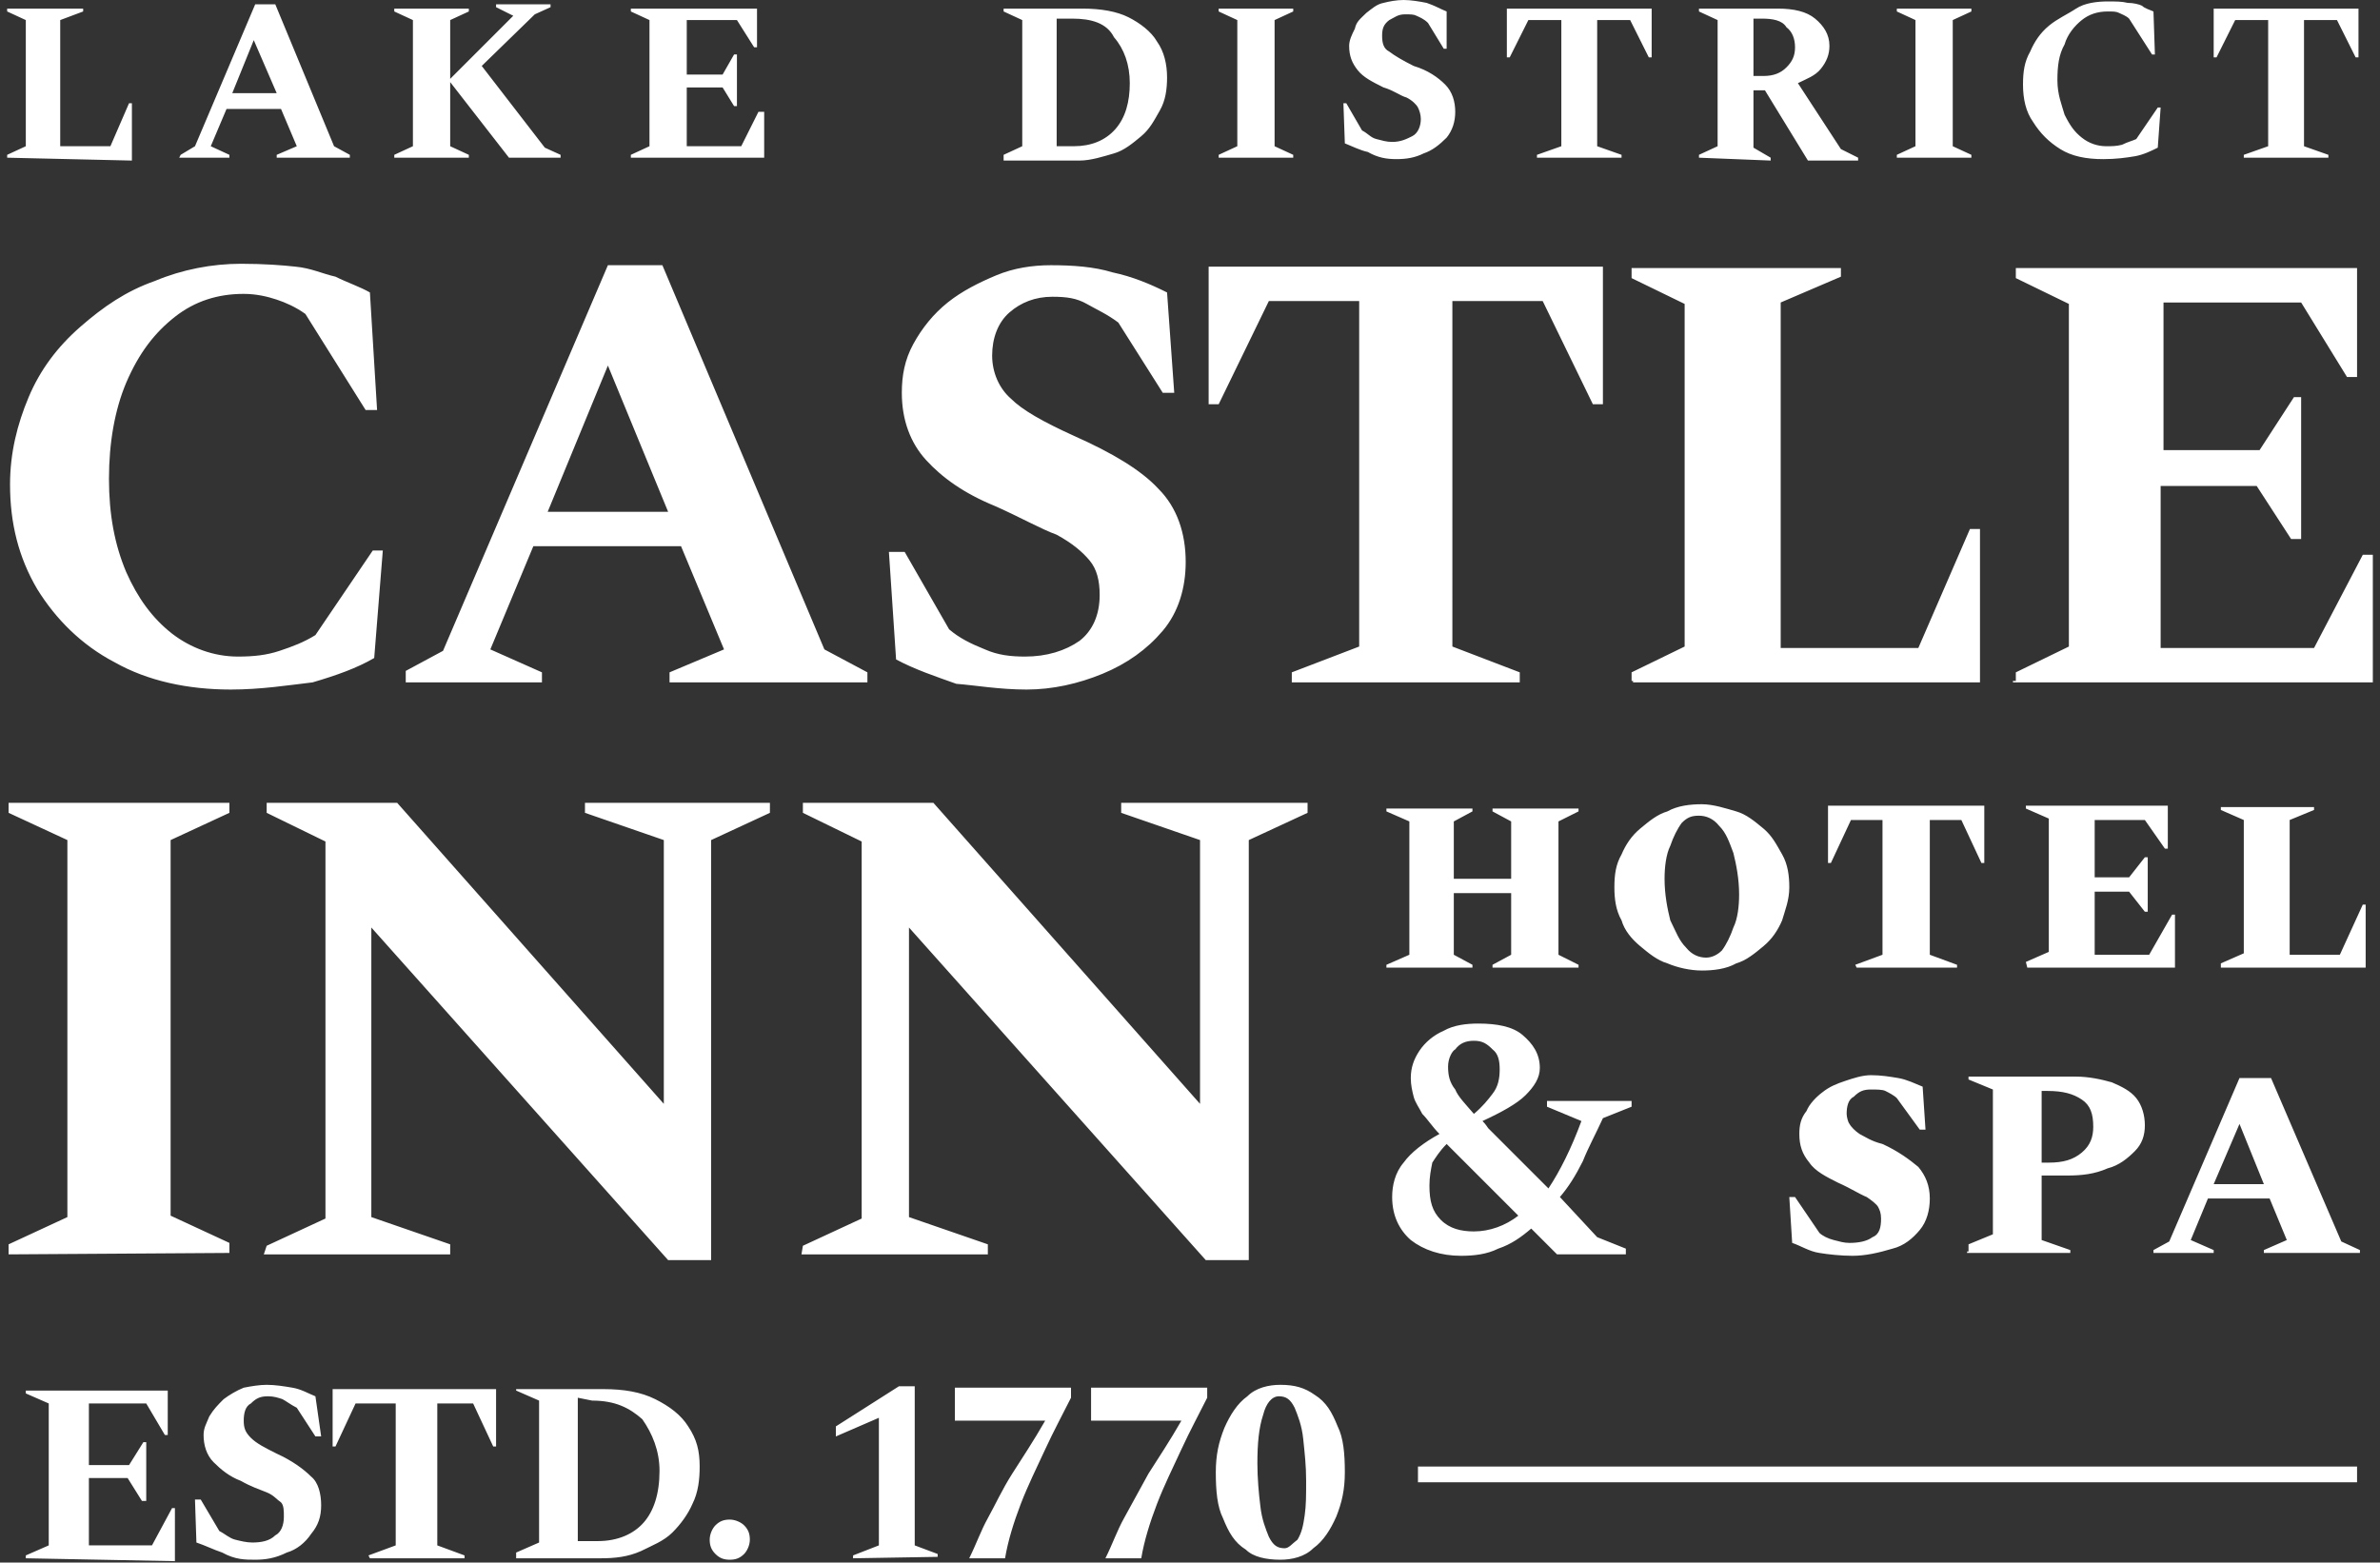 <?xml version="1.0" encoding="utf-8"?>
<!-- Generator: Adobe Illustrator 28.3.0, SVG Export Plug-In . SVG Version: 6.00 Build 0)  -->
<svg version="1.1" id="Layer_1" xmlns="http://www.w3.org/2000/svg" xmlns:xlink="http://www.w3.org/1999/xlink" x="0px" y="0px"
	 viewBox="0 0 166 109" style="enable-background:new 0 0 166 109;" xml:space="preserve">
<rect x="0" y="0" width="166" height="109" fill="#333333" stroke="none"/>
<style type="text/css">
	.st0{fill:#FFFFFF;}
</style>
<g id="Layer_3">
	<path class="st0" d="M0.5,11v-0.2l1.3-0.6V1.4L0.5,0.8V0.6h5.3v0.2L4.2,1.4v8.8h3.5l1.3-3h0.2v4L0.5,11L0.5,11z M12.5,11H16v-0.2
		l-1.3-0.6l1.1-2.6h3.8l1.1,2.6l-1.4,0.6V11h5.1v-0.2l-1.1-0.6l-4.1-9.9h-1.4l-4.2,9.9l-1,0.6L12.5,11L12.5,11z M17.7,2.8l1.6,3.7
		h-3.1L17.7,2.8z M32.7,11v-0.2l-1.3-0.6V1.4l1.3-0.6V0.6h-5.2v0.2l1.3,0.6v8.8l-1.3,0.6V11H32.7z M31.3,5.6l4.2,5.4h3.6v-0.2
		L38,10.3l-4.4-5.7L37.3,1l1.1-0.5V0.3h-3.8v0.2l1.2,0.6L31.3,5.6L31.3,5.6z M44,11h9.3V7.8h-0.4l-1.2,2.4h-3.8V6.1h2.5l0.8,1.3h0.2
		V3.8h-0.2l-0.8,1.4h-2.5V1.4h3.5l1.2,1.9h0.2V0.6H44v0.2l1.3,0.6v8.8L44,10.8V11L44,11z M70,11v-0.2l1.3-0.6V1.4L70,0.8V0.6h5.5
		c1.3,0,2.4,0.2,3.2,0.6c0.8,0.4,1.6,1,2,1.7c0.5,0.7,0.7,1.6,0.7,2.5c0,0.8-0.1,1.6-0.5,2.3S80.2,9,79.6,9.5s-1.2,1-1.9,1.2
		c-0.7,0.2-1.6,0.5-2.4,0.5H70V11z M74.8,1.3h-1.1v8.9h1.2c1.2,0,2.2-0.4,2.9-1.2s1-1.9,1-3.2s-0.4-2.4-1.1-3.2
		C77.2,1.6,76.1,1.3,74.8,1.3L74.8,1.3z M90.2,11v-0.2l-1.3-0.6V1.4l1.3-0.6V0.6H85v0.2l1.3,0.6v8.8L85,10.8V11H90.2z M97.4,11.1
		c0.7,0,1.3-0.1,1.9-0.4c0.6-0.2,1.1-0.6,1.6-1.1c0.4-0.5,0.6-1.1,0.6-1.8s-0.2-1.4-0.7-1.9s-1.2-1-2.2-1.3c-0.8-0.4-1.3-0.7-1.7-1
		c-0.4-0.2-0.5-0.6-0.5-1.1s0.1-0.8,0.5-1.1C97.3,1.2,97.5,1,98,1c0.4,0,0.6,0,0.8,0.1c0.2,0.1,0.5,0.2,0.8,0.5l1.1,1.8h0.2V0.8
		c-0.5-0.2-0.8-0.4-1.4-0.6C99,0.1,98.4,0,97.9,0s-1,0.1-1.4,0.2c-0.5,0.1-0.8,0.4-1.2,0.7c-0.4,0.4-0.7,0.6-0.8,1.1
		c-0.2,0.4-0.4,0.8-0.4,1.2c0,0.7,0.2,1.2,0.6,1.7s1,0.8,1.8,1.2c0.7,0.2,1.2,0.6,1.6,0.7c0.4,0.2,0.7,0.5,0.8,0.7
		C99,7.7,99.1,8,99.1,8.3c0,0.5-0.2,1-0.6,1.2s-0.8,0.4-1.4,0.4c-0.4,0-0.7-0.1-1.1-0.2c-0.4-0.1-0.6-0.4-1-0.6l-1.1-1.9h-0.2
		l0.1,2.8c0.5,0.2,1.1,0.5,1.6,0.6C96.1,11,96.7,11.1,97.4,11.1L97.4,11.1z M107.2,11h5.9v-0.2l-1.7-0.6V1.4h2.3L115,4h0.2V0.6
		h-10.1V4h0.2l1.3-2.6h2.3v8.8l-1.7,0.6L107.2,11L107.2,11z M118.5,11v-0.2l1.3-0.6V1.4l-1.3-0.6V0.6h5.5c1.1,0,2,0.2,2.6,0.7
		s1,1.1,1,1.9c0,0.6-0.2,1.1-0.6,1.6s-1,0.7-1.6,1l3,4.6l1.2,0.6v0.2h-3.5l-3-4.9h-0.8v4l1.2,0.7v0.2L118.5,11L118.5,11z M122.9,1.3
		h-0.6v4h0.7c0.7,0,1.2-0.2,1.6-0.6s0.6-0.8,0.6-1.4s-0.2-1.1-0.6-1.4C124.3,1.4,123.6,1.3,122.9,1.3z M137.5,11v-0.2l-1.3-0.6V1.4
		l1.3-0.6V0.6h-5.2v0.2l1.3,0.6v8.8l-1.3,0.6V11H137.5z M148.9,10.9c0.6-0.1,1.2-0.4,1.6-0.6l0.2-2.8h-0.2L149,9.7
		c-0.2,0.1-0.6,0.2-1,0.4c-0.4,0.1-0.7,0.1-1.1,0.1c-0.6,0-1.2-0.2-1.7-0.6c-0.5-0.4-0.8-0.8-1.2-1.6c-0.2-0.7-0.5-1.4-0.5-2.4
		s0.1-1.8,0.5-2.5c0.2-0.7,0.7-1.3,1.2-1.7s1.1-0.6,1.8-0.6c0.4,0,0.6,0,0.8,0.1s0.5,0.2,0.7,0.4l1.6,2.5h0.2l-0.1-3
		c-0.2-0.1-0.6-0.2-0.8-0.4c-0.2-0.1-0.6-0.2-1-0.2c-0.4-0.1-0.8-0.1-1.4-0.1c-0.7,0-1.6,0.1-2.2,0.5c-0.6,0.4-1.3,0.7-1.9,1.2
		c-0.6,0.5-1,1.1-1.3,1.8c-0.4,0.7-0.5,1.4-0.5,2.3c0,1,0.2,1.9,0.7,2.6c0.5,0.8,1.1,1.4,1.9,1.9s1.8,0.7,3,0.7
		C147.6,11.1,148.3,11,148.9,10.9z M156.5,11h5.9v-0.2l-1.7-0.6V1.4h2.3l1.3,2.6h0.2V0.6h-10.1V4h0.2l1.3-2.6h2.3v8.8l-1.7,0.6V11
		L156.5,11z M16.1,48.1c-3,0-5.8-0.6-8.1-1.9c-2.3-1.2-4.1-3-5.4-5.1c-1.3-2.2-1.9-4.6-1.9-7.3c0-2.2,0.5-4.2,1.3-6.1s2-3.5,3.6-4.9
		s3.2-2.5,5.2-3.2c1.9-0.8,4-1.2,6-1.2c1.6,0,2.9,0.1,3.8,0.2c1.1,0.1,1.9,0.5,2.8,0.7c0.8,0.4,1.7,0.7,2.4,1.1l0.5,8.2h-0.8
		l-4.2-6.7c-0.7-0.5-1.4-0.8-2-1s-1.4-0.4-2.3-0.4c-1.8,0-3.4,0.5-4.8,1.6s-2.5,2.5-3.4,4.6c-0.8,1.9-1.2,4.2-1.2,6.7S8,38,8.8,39.9
		c0.8,1.8,1.8,3.2,3.2,4.3c1.3,1,2.9,1.6,4.6,1.6c1.1,0,2-0.1,2.9-0.4s1.7-0.6,2.5-1.1l4-5.9h0.7l-0.6,7.5c-1.2,0.7-2.6,1.2-4.3,1.7
		C20.1,47.8,18.2,48.1,16.1,48.1 M42.4,25.5l4.2,10.2h-8.4L42.4,25.5z M28.3,47.6h9.5v-0.7l-3.6-1.6l3-7.2h10.3l3,7.2l-3.8,1.6v0.7
		h13.8v-0.7l-3-1.6L46.2,18.5h-3.8L30.9,45.4l-2.6,1.4V47.6L28.3,47.6z M71.6,48.1c1.8,0,3.6-0.4,5.3-1.1c1.7-0.7,3.1-1.7,4.2-3
		s1.6-3,1.6-4.8c0-2-0.6-3.8-1.9-5.1c-1.2-1.3-3.2-2.5-5.9-3.7c-2.2-1-3.6-1.8-4.4-2.6c-0.8-0.7-1.3-1.8-1.3-3s0.4-2.3,1.2-3
		c0.8-0.7,1.8-1.1,3-1.1c1,0,1.7,0.1,2.4,0.5s1.4,0.7,2.2,1.3l3.1,4.9h0.8l-0.5-7c-1.2-0.6-2.4-1.1-3.8-1.4
		c-1.3-0.4-2.8-0.5-4.3-0.5c-1.3,0-2.6,0.2-3.8,0.7c-1.2,0.5-2.4,1.1-3.4,1.9s-1.8,1.8-2.4,2.9s-0.8,2.2-0.8,3.4
		c0,1.9,0.6,3.5,1.7,4.7c1.1,1.2,2.6,2.3,4.8,3.2c1.8,0.8,3.2,1.6,4.3,2c1.1,0.6,1.8,1.2,2.3,1.8s0.7,1.4,0.7,2.4
		c0,1.4-0.5,2.5-1.4,3.2c-1,0.7-2.3,1.1-3.8,1.1c-1,0-1.9-0.1-2.8-0.5c-1-0.4-1.8-0.8-2.5-1.4l-3.1-5.4H62l0.5,7.5
		c1.3,0.7,2.8,1.2,4.2,1.7C68,47.8,69.7,48.1,71.6,48.1 M90.1,47.6H106v-0.7l-4.7-1.8V21h6.3l3.5,7.2h0.7v-9.6H84.3v9.6H85l3.5-7.2
		h6.3v24.1l-4.7,1.8L90.1,47.6L90.1,47.6z M113.9,47.6h24.2V36.9h-0.7l-3.6,8.3h-9.6V21.1l4.2-1.8v-0.6h-14.6v0.7l3.7,1.8v23.9
		l-3.7,1.8v0.6h0.1V47.6z M140.4,47.6h25.1v-8.9h-0.7l-3.4,6.5h-10.7V33.9h6.7l2.4,3.7h0.7v-9.9H160l-2.4,3.7h-6.7V21.1h9.6l3.2,5.2
		h0.7v-7.6h-23.8v0.7l3.7,1.8v23.9l-3.7,1.8v0.6h-0.2V47.6z M0.6,87.5v-0.7l4.1-1.9V58.6l-4.1-1.9V56H16v0.7l-4.1,1.9v26.2l4.1,1.9
		v0.7L0.6,87.5L0.6,87.5z M18.4,87.5h13v-0.7l-5.5-1.9V64.7l20.7,23.2h3V58.6l4.1-1.9V56H40.8v0.7l5.5,1.9V77L27.7,56h-9.1v0.7
		l4.1,2V85l-4.1,1.9L18.4,87.5L18.4,87.5z M55.9,87.5h13v-0.7l-5.5-1.9V64.7l20.7,23.2h3V58.6l4.1-1.9V56h-13v0.7l5.5,1.9V77
		L65.1,56H56v0.7l4.1,2V85L56,86.9L55.9,87.5L55.9,87.5z M96.7,67.5v-0.2l1.6-0.7v-9.3l-1.6-0.7v-0.2h6v0.2l-1.3,0.7v4h4v-4
		l-1.3-0.7v-0.2h6v0.2l-1.4,0.7v9.3l1.4,0.7v0.2h-6v-0.2l1.3-0.7v-4.3h-4v4.3l1.3,0.7v0.2H96.7L96.7,67.5z M119,66.8
		c-0.5,0-1-0.2-1.4-0.7c-0.5-0.5-0.7-1.1-1.1-1.9c-0.2-0.8-0.4-1.8-0.4-2.9c0-0.8,0.1-1.7,0.4-2.3c0.2-0.6,0.5-1.2,0.8-1.6
		c0.4-0.4,0.7-0.5,1.2-0.5s1,0.2,1.4,0.7c0.5,0.5,0.7,1.1,1,1.9c0.2,0.8,0.4,1.8,0.4,2.9c0,0.8-0.1,1.7-0.4,2.3
		c-0.2,0.6-0.5,1.2-0.8,1.6C119.8,66.6,119.4,66.8,119,66.8 M118.7,67.7c0.8,0,1.7-0.1,2.4-0.5c0.7-0.2,1.3-0.7,1.9-1.2
		s1-1.1,1.3-1.8c0.2-0.7,0.5-1.4,0.5-2.3c0-0.8-0.1-1.6-0.5-2.3s-0.7-1.3-1.3-1.8c-0.6-0.5-1.2-1-1.9-1.2s-1.6-0.5-2.4-0.5
		s-1.7,0.1-2.4,0.5c-0.7,0.2-1.3,0.7-1.9,1.2s-1,1.1-1.3,1.8c-0.4,0.7-0.5,1.4-0.5,2.3c0,0.8,0.1,1.6,0.5,2.3
		c0.2,0.7,0.7,1.3,1.3,1.8s1.2,1,1.9,1.2C117,67.5,117.9,67.7,118.7,67.7 M129.5,67.5h7v-0.2l-1.9-0.7v-9.4h2.2l1.4,3h0.2v-4h-10.9
		v4h0.2l1.4-3h2.2v9.4l-1.9,0.7L129.5,67.5L129.5,67.5z M141.4,67.5h10.3v-3.7h-0.2l-1.6,2.8h-3.8v-4.4h2.4l1.1,1.4h0.2v-3.8h-0.2
		l-1.1,1.4h-2.4v-4h3.5l1.4,2h0.2v-3h-9.9v0.2l1.6,0.7v9.3l-1.6,0.7L141.4,67.5L141.4,67.5z M154.9,67.5H165v-4.4h-0.2l-1.6,3.5
		h-3.5v-9.4l1.7-0.7v-0.2h-6.5v0.2l1.6,0.7v9.3l-1.6,0.7V67.5L154.9,67.5z M101,74.4c0,0.6,0.1,1.1,0.5,1.6c0.2,0.5,0.7,1,1.3,1.7
		c0.6-0.5,1-1,1.3-1.4c0.4-0.5,0.5-1.1,0.5-1.7s-0.1-1.1-0.5-1.4c-0.4-0.4-0.7-0.6-1.3-0.6s-1,0.2-1.3,0.6
		C101.3,73.3,101,73.8,101,74.4 M99.7,82.7c0,1.1,0.2,1.8,0.8,2.4c0.6,0.6,1.4,0.8,2.3,0.8c1.1,0,2.2-0.4,3.1-1.1l-3.7-3.7
		c-0.2-0.2-0.5-0.5-0.7-0.7s-0.5-0.5-0.6-0.6c-0.5,0.5-0.8,1-1,1.3C99.8,81.6,99.7,82.1,99.7,82.7 M101.9,87.6
		c-1.4,0-2.6-0.4-3.5-1.1c-0.8-0.7-1.3-1.7-1.3-3c0-0.8,0.2-1.7,0.8-2.4c0.5-0.7,1.4-1.4,2.5-2c-0.5-0.5-0.8-1-1.2-1.4
		c-0.2-0.4-0.5-0.8-0.6-1.2s-0.2-0.8-0.2-1.3c0-0.7,0.2-1.3,0.6-1.9s1-1.1,1.7-1.4c0.7-0.4,1.6-0.5,2.4-0.5c1.3,0,2.4,0.2,3.1,0.8
		s1.2,1.3,1.2,2.3c0,0.7-0.4,1.3-1,1.9s-1.7,1.2-3,1.8c0.1,0.1,0.2,0.2,0.4,0.5c0.1,0.1,0.2,0.2,0.5,0.5l3.7,3.7
		c0.8-1.2,1.6-2.8,2.3-4.7l-2.4-1v-0.4h5.9v0.4l-2,0.8c-0.5,1.1-1,2-1.4,3c-0.5,1-1,1.8-1.6,2.5l2.6,2.8l2,0.8v0.4h-4.8l-1.8-1.8
		c-0.7,0.6-1.4,1.1-2.3,1.4C103.7,87.5,102.8,87.6,101.9,87.6 M129.2,87.6c-0.8,0-1.7-0.1-2.3-0.2c-0.7-0.1-1.3-0.5-1.9-0.7
		l-0.2-3.2h0.4l1.7,2.5c0.2,0.2,0.6,0.4,1,0.5c0.4,0.1,0.7,0.2,1.1,0.2c0.6,0,1.2-0.1,1.6-0.4c0.5-0.2,0.6-0.7,0.6-1.3
		c0-0.4-0.1-0.6-0.2-0.8c-0.1-0.2-0.5-0.5-0.8-0.7c-0.5-0.2-1.1-0.6-2-1c-0.8-0.4-1.6-0.8-2-1.4c-0.5-0.6-0.7-1.2-0.7-2
		c0-0.6,0.1-1.1,0.5-1.6c0.2-0.5,0.7-1,1.1-1.3c0.5-0.4,1-0.6,1.6-0.8c0.6-0.2,1.2-0.4,1.8-0.4c0.7,0,1.3,0.1,1.9,0.2
		c0.6,0.1,1.2,0.4,1.7,0.6l0.2,3h-0.4l-1.6-2.2c-0.2-0.2-0.6-0.4-0.8-0.5s-0.6-0.1-1-0.1c-0.5,0-0.8,0.1-1.2,0.5
		c-0.4,0.2-0.5,0.7-0.5,1.2c0,0.2,0.1,0.6,0.2,0.7c0.1,0.2,0.4,0.5,0.7,0.7c0.4,0.2,0.8,0.5,1.6,0.7c1.1,0.5,1.9,1.1,2.5,1.6
		c0.5,0.6,0.8,1.3,0.8,2.2c0,0.8-0.2,1.6-0.7,2.2s-1.1,1.1-1.9,1.3C131,87.4,130.1,87.6,129.2,87.6 M142.4,76.1h0.4
		c1.1,0,1.8,0.2,2.4,0.6c0.6,0.4,0.8,1,0.8,1.9c0,0.7-0.2,1.3-0.8,1.8s-1.3,0.7-2.3,0.7h-0.5L142.4,76.1L142.4,76.1z M137.2,87.4
		h7.2v-0.2l-2-0.7V82h1.8c1,0,1.9-0.1,2.8-0.5c0.8-0.2,1.4-0.7,1.9-1.2s0.7-1.1,0.7-1.8s-0.2-1.4-0.6-1.9c-0.4-0.5-1-0.8-1.7-1.1
		c-0.7-0.2-1.6-0.4-2.5-0.4h-7.5v0.2L139,76v10.1l-1.7,0.7v0.5h-0.1V87.4z M156.2,78.4l1.7,4.2h-3.5L156.2,78.4z M150.3,87.4h4.1
		v-0.2l-1.6-0.7l1.2-2.9h4.3l1.2,2.9l-1.6,0.7v0.2h6.7v-0.2l-1.3-0.6l-4.9-11.4h-2.2l-4.9,11.4l-1.1,0.6v0.2H150.3z M98.9,103.4
		h65.5v-1.1H98.9V103.4z M1.8,108.7v-0.2l1.6-0.7v-9.9l-1.6-0.7V97h9.9v3.1h-0.2l-1.3-2.2h-4v4.3H9l1-1.6h0.2v4.1H9.9l-1-1.6H6.2
		v4.7h4.4l1.4-2.6h0.2v3.7L1.8,108.7L1.8,108.7z M17.8,108.8c0.7,0,1.4-0.1,2.2-0.5c0.7-0.2,1.3-0.7,1.7-1.3c0.5-0.6,0.7-1.2,0.7-2
		s-0.2-1.6-0.7-2c-0.5-0.5-1.3-1.1-2.4-1.6c-0.8-0.4-1.4-0.7-1.8-1.1S17,99.6,17,99.1s0.1-1,0.5-1.2c0.4-0.4,0.7-0.5,1.2-0.5
		c0.4,0,0.7,0.1,1,0.2c0.2,0.1,0.6,0.4,1,0.6l1.3,2h0.4L22,97.4c-0.5-0.2-1-0.5-1.6-0.6s-1.2-0.2-1.8-0.2c-0.5,0-1.1,0.1-1.6,0.2
		c-0.5,0.2-1,0.5-1.4,0.8c-0.4,0.4-0.7,0.7-1,1.2c-0.2,0.5-0.4,0.8-0.4,1.3c0,0.7,0.2,1.4,0.7,1.9s1.1,1,1.9,1.3
		c0.7,0.4,1.3,0.6,1.8,0.8c0.5,0.2,0.7,0.5,1,0.7c0.2,0.2,0.2,0.6,0.2,1c0,0.6-0.2,1.1-0.6,1.3c-0.4,0.4-1,0.5-1.6,0.5
		c-0.4,0-0.8-0.1-1.2-0.2c-0.4-0.1-0.7-0.4-1.1-0.6l-1.3-2.2h-0.4l0.1,3c0.6,0.2,1.2,0.5,1.8,0.7C16.4,108.8,17.1,108.8,17.8,108.8
		 M25.8,108.7h6.6v-0.2l-1.9-0.7v-9.9H33l1.4,3h0.2v-4H23.2v4h0.2l1.4-3h2.8v9.9l-1.9,0.7L25.8,108.7L25.8,108.7z M41.3,97.7
		c1.6,0,2.6,0.5,3.5,1.3c0.7,1,1.2,2.2,1.2,3.6c0,1.6-0.4,2.8-1.1,3.6c-0.7,0.8-1.8,1.3-3.2,1.3h-1.4v-10L41.3,97.7 M35.9,108.7h6
		c1,0,1.9-0.1,2.8-0.5c0.8-0.4,1.6-0.7,2.2-1.3c0.6-0.6,1.1-1.3,1.4-2c0.4-0.8,0.5-1.7,0.5-2.6c0-1.1-0.2-1.9-0.8-2.8
		c-0.5-0.8-1.3-1.4-2.3-1.9s-2.2-0.7-3.6-0.7H36V97l1.6,0.7v9.9l-1.6,0.7v0.4H35.9z M50.9,108.8c0.4,0,0.7-0.1,1-0.4
		c0.2-0.2,0.4-0.6,0.4-1s-0.1-0.7-0.4-1c-0.2-0.2-0.6-0.4-1-0.4s-0.7,0.1-1,0.4c-0.2,0.2-0.4,0.6-0.4,1s0.1,0.7,0.4,1
		C50.2,108.7,50.5,108.8,50.9,108.8 M59.5,108.7v-0.2l1.8-0.7v-8.9l-3,1.3v-0.7l4.4-2.8h1.1v11.1l1.6,0.6v0.2L59.5,108.7L59.5,108.7
		z M67.6,108.7h2.5c0.2-1.2,0.6-2.5,1.1-3.8s1.1-2.5,1.7-3.8s1.2-2.4,1.8-3.6v-0.7h-8.1v2.3h6.3c-0.8,1.4-1.6,2.6-2.3,3.7
		s-1.2,2.2-1.7,3.1C68.4,106.8,68.1,107.7,67.6,108.7L67.6,108.7z M77.1,108.7h2.5c0.2-1.2,0.6-2.5,1.1-3.8s1.1-2.5,1.7-3.8
		s1.2-2.4,1.8-3.6v-0.7h-8.1v2.3h6.3c-0.8,1.4-1.6,2.6-2.3,3.7c-0.6,1.1-1.2,2.2-1.7,3.1C77.9,106.8,77.6,107.7,77.1,108.7
		L77.1,108.7z M89.6,108c-0.5,0-0.8-0.2-1.1-0.8c-0.2-0.5-0.5-1.2-0.6-2.2c-0.1-0.8-0.2-1.9-0.2-2.9c0-1.4,0.1-2.5,0.4-3.4
		c0.2-0.8,0.6-1.3,1.1-1.3s0.8,0.2,1.1,0.8c0.2,0.5,0.5,1.2,0.6,2.2s0.2,1.8,0.2,2.9c0,1,0,1.7-0.1,2.4c-0.1,0.7-0.2,1.2-0.5,1.7
		C90.1,107.7,89.9,108,89.6,108 M89.3,108.8c0.8,0,1.7-0.2,2.3-0.8c0.7-0.5,1.2-1.3,1.6-2.2c0.4-1,0.6-1.9,0.6-3.1
		c0-1.3-0.1-2.4-0.5-3.2c-0.4-1-0.8-1.7-1.6-2.2c-0.7-0.5-1.4-0.7-2.4-0.7c-0.8,0-1.7,0.2-2.3,0.8c-0.7,0.5-1.2,1.3-1.6,2.2
		c-0.4,1-0.6,1.9-0.6,3.1c0,1.3,0.1,2.4,0.5,3.2c0.4,1,0.8,1.7,1.6,2.2C87.4,108.6,88.3,108.8,89.3,108.8"/>
</g>
</svg>
